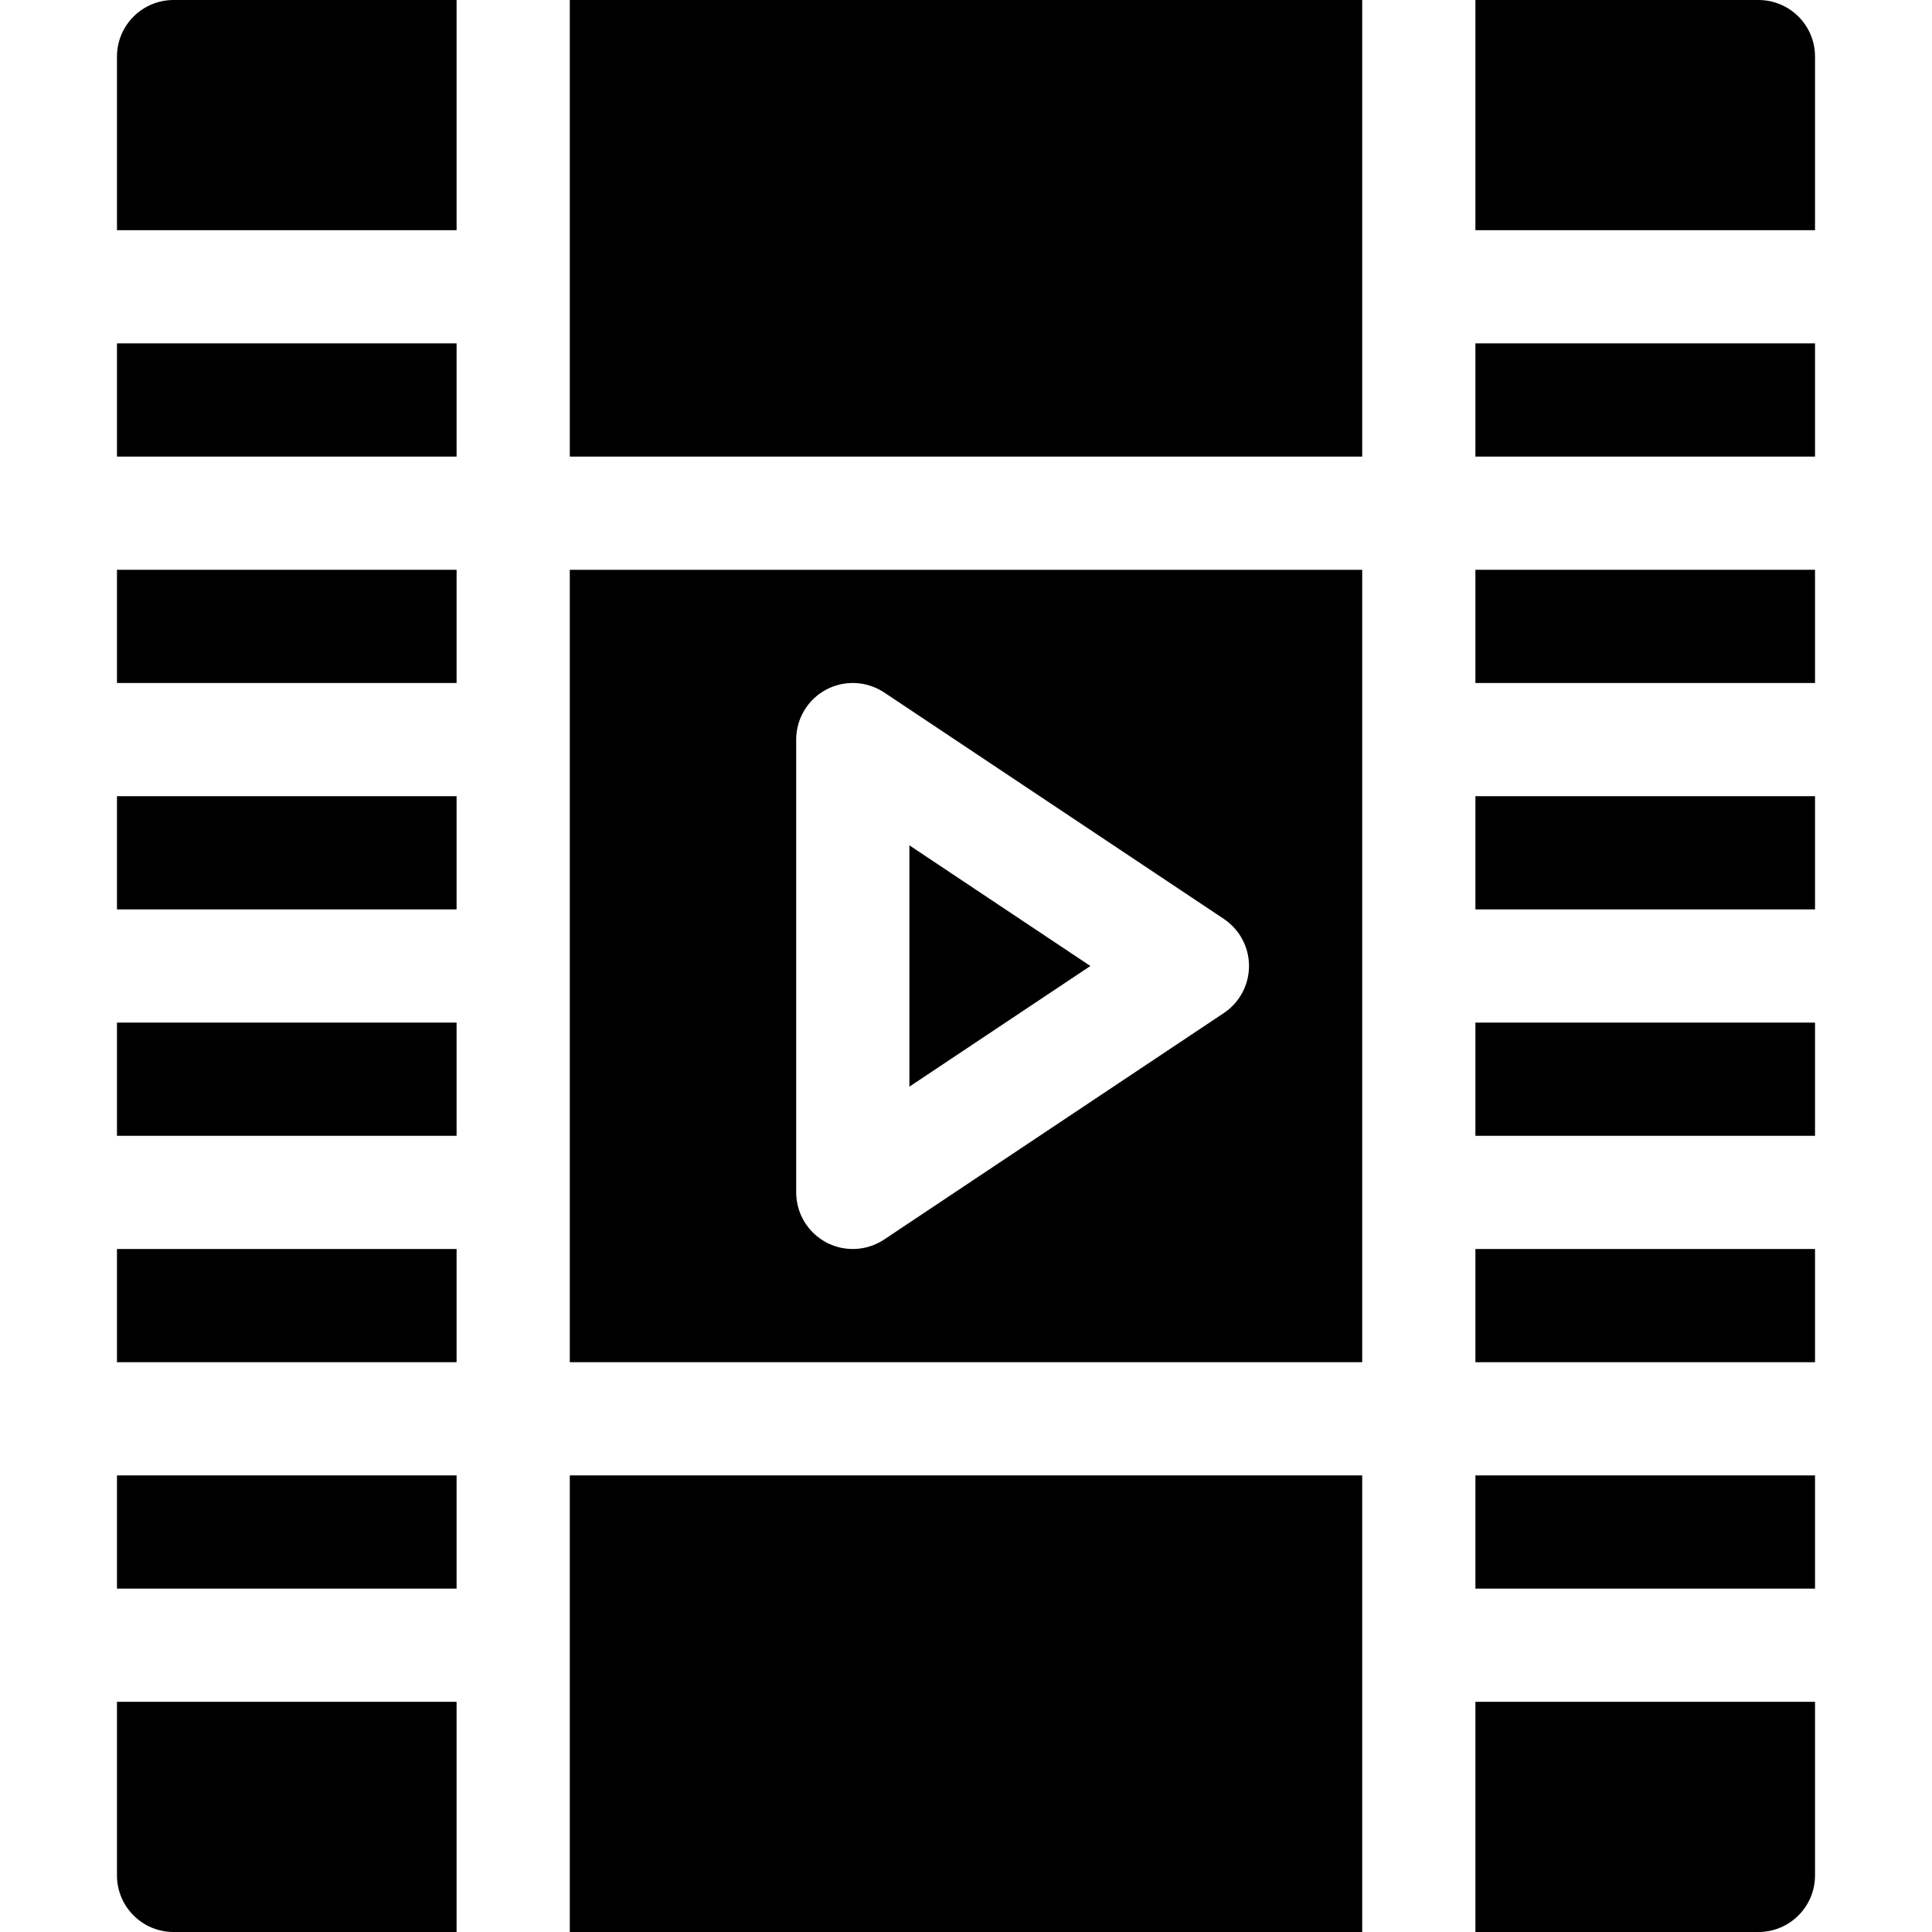 <svg xmlns="http://www.w3.org/2000/svg" height="512pt" viewBox="-31 0 512 512" width="512pt"><path d="m360 271h90v30h-90zm0 0"></path><path d="m360 151h90v30h-90zm0 0"></path><path d="m210 287.977 47.961-31.977-47.961-31.977zm0 0"></path><path d="m360 211h90v30h-90zm0 0"></path><path d="m360 331h90v30h-90zm0 0"></path><path d="m0 211h90v30h-90zm0 0"></path><path d="m0 271h90v30h-90zm0 0"></path><path d="m0 331h90v30h-90zm0 0"></path><path d="m0 151h90v30h-90zm0 0"></path><path d="m330 151h-210v210h210zm-36.68 117.48-90 60c-4.652 3.098-10.586 3.328-15.395.746-4.879-2.605-7.926-7.691-7.926-13.227v-120c0-5.535 3.047-10.621 7.926-13.227 4.848-2.609 10.781-2.316 15.395.746l90 60c4.176 2.781 6.68 7.469 6.68 12.48 0 5.008-2.504 9.695-6.68 12.48zm0 0"></path><path d="m360 391h90v30h-90zm0 0"></path><path d="m450 15c0-8.289-6.711-15-15-15h-75v61h90zm0 0"></path><path d="m0 497c0 8.289 6.711 15 15 15h75v-61h-90zm0 0"></path><path d="m90 0h-75c-8.289 0-15 6.711-15 15v46h90zm0 0"></path><path d="m360 91h90v30h-90zm0 0"></path><path d="m0 391h90v30h-90zm0 0"></path><path d="m0 91h90v30h-90zm0 0"></path><path d="m120 391h210v121h-210zm0 0"></path><path d="m120 0h210v121h-210zm0 0"></path><path d="m360 512h75c8.289 0 15-6.711 15-15v-46h-90zm0 0"></path></svg>